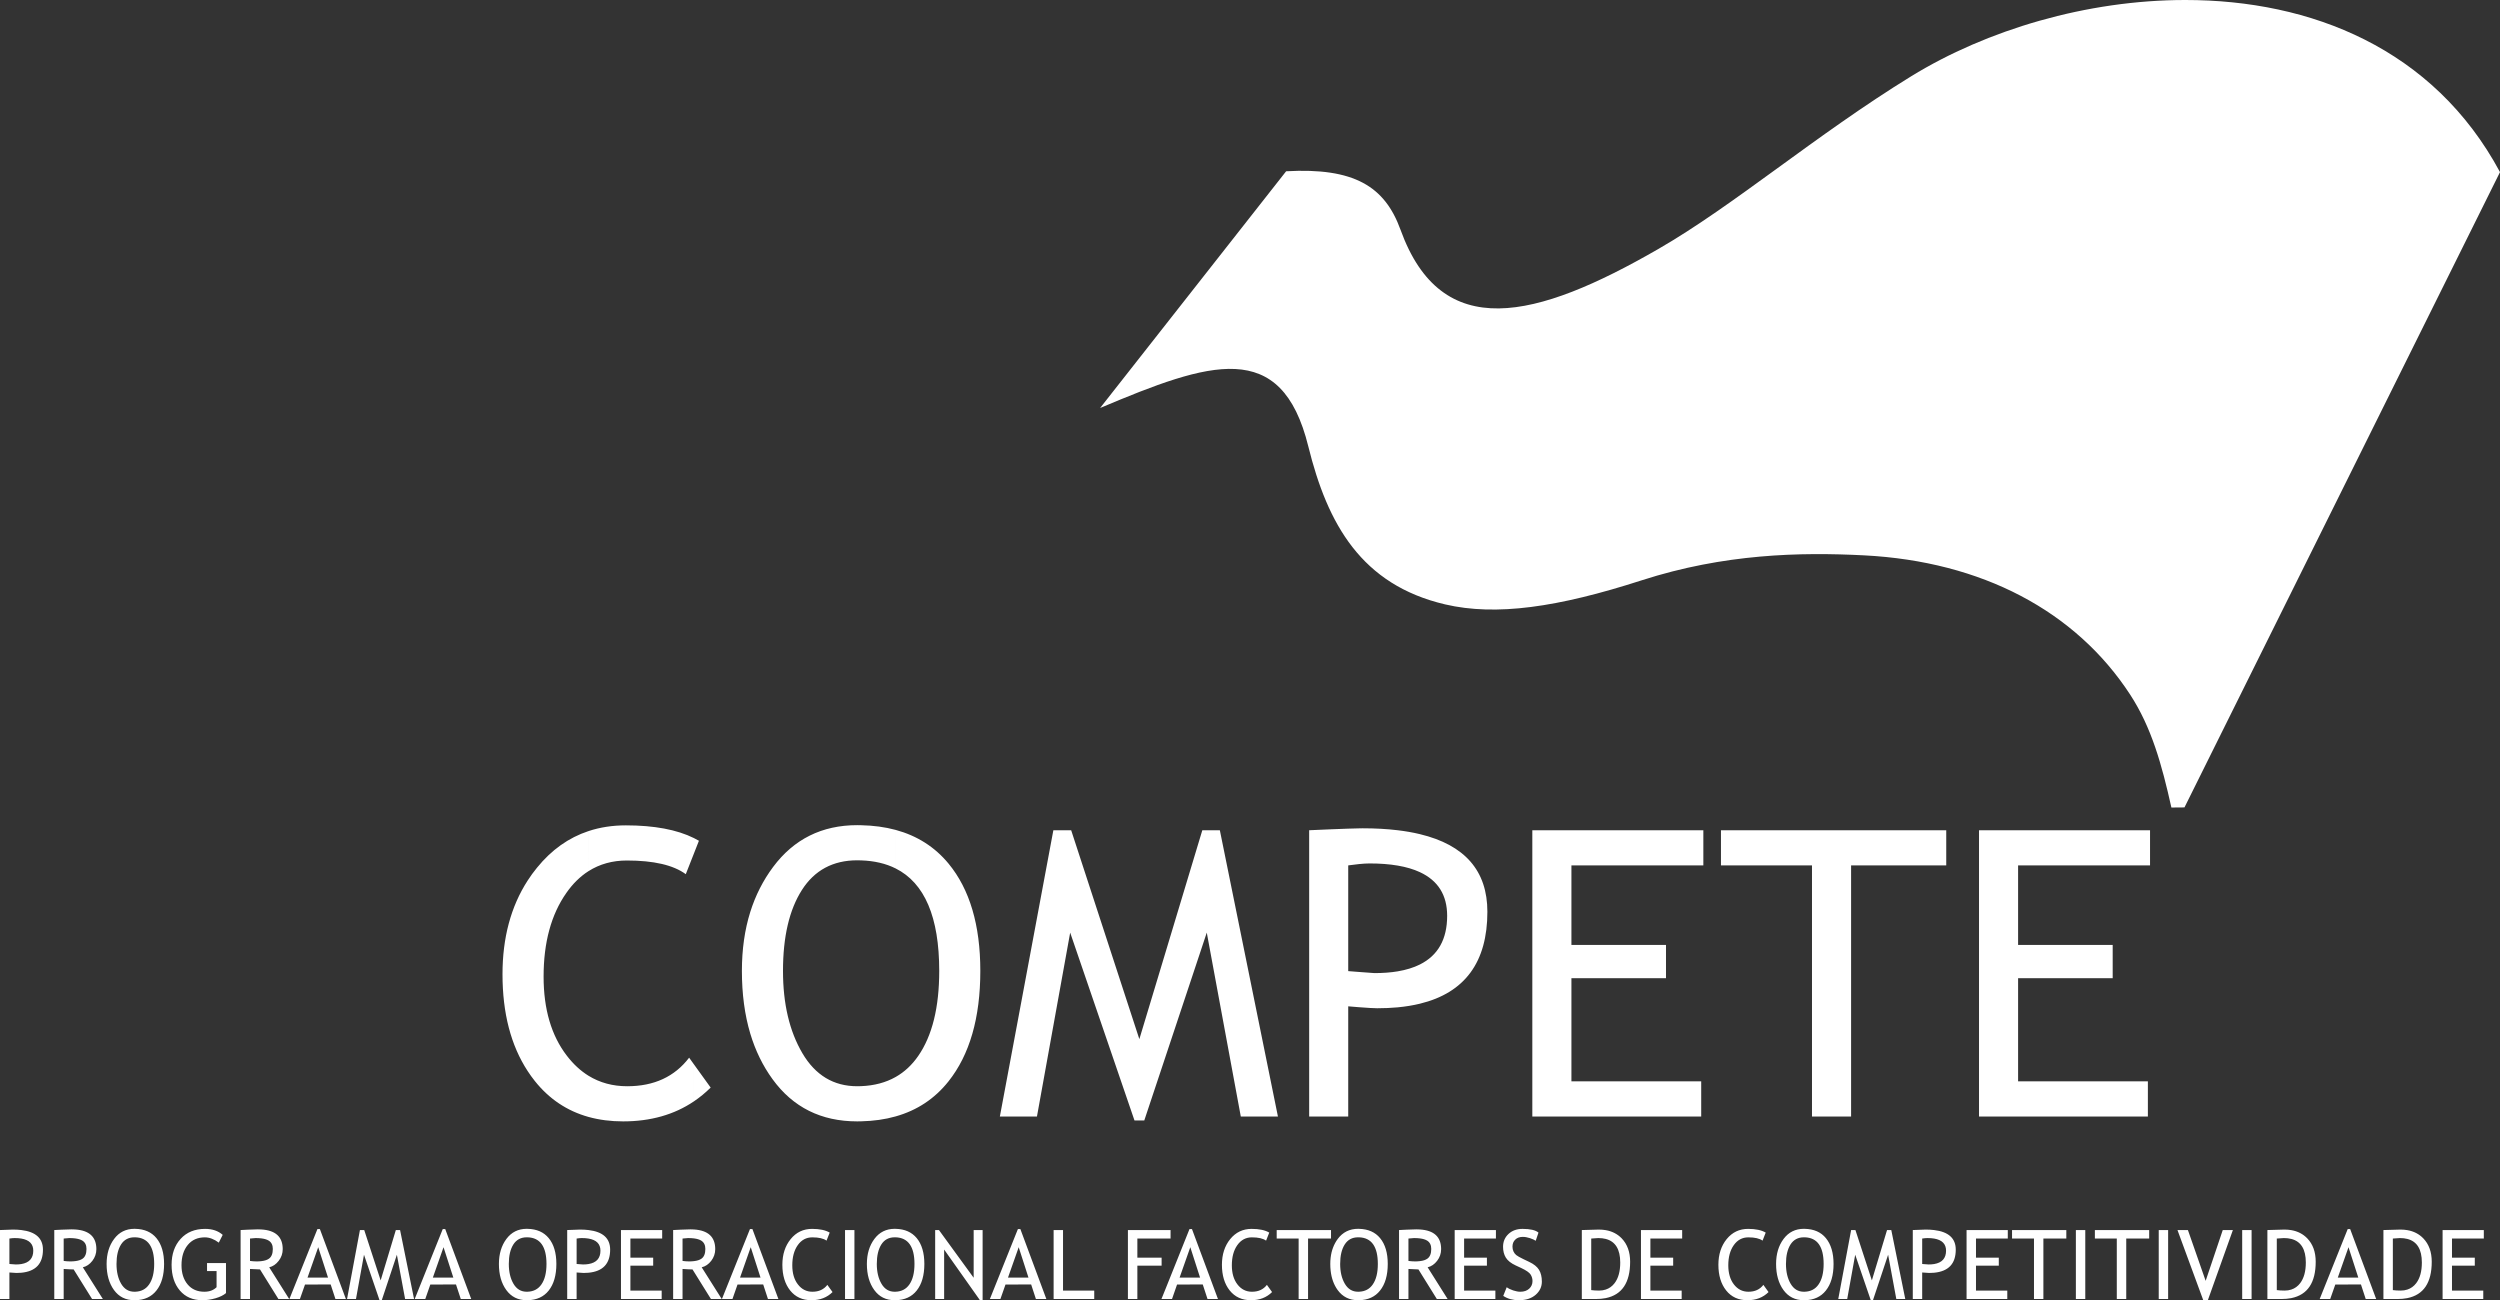 <?xml version="1.0" encoding="utf-8"?>
<!-- Generator: Adobe Illustrator 17.0.0, SVG Export Plug-In . SVG Version: 6.00 Build 0)  -->
<!DOCTYPE svg PUBLIC "-//W3C//DTD SVG 1.1//EN" "http://www.w3.org/Graphics/SVG/1.1/DTD/svg11.dtd">
<svg version="1.1" id="Layer_1" xmlns="http://www.w3.org/2000/svg" xmlns:xlink="http://www.w3.org/1999/xlink" x="0px" y="0px"
	 width="115.656px" height="60.151px" viewBox="0 0 115.656 60.151" enable-background="new 0 0 115.656 60.151"
	 xml:space="preserve">
<rect x="0" y="0" width="115.656" height="60.151" fill="#333333" stroke="none"/>
<g>
	<path fill="#FFFFFF" d="M111.37,60.054v-0.396c0.163-0.053,0.299-0.151,0.41-0.296c0.174-0.23,0.261-0.547,0.261-0.954
		c0-0.613-0.223-0.977-0.671-1.092v-0.407c0.298,0.052,0.544,0.179,0.738,0.381c0.261,0.271,0.39,0.631,0.39,1.082
		C112.498,59.34,112.123,59.901,111.37,60.054 M113.435,57.298v0.886h1.055v0.37h-1.055v1.151h1.447v0.391H113v-3.191h1.907v0.393
		H113.435z M111.37,56.909v0.407c-0.104-0.027-0.219-0.04-0.346-0.04c-0.04,0-0.149,0.007-0.325,0.022v2.385
		c0.097,0.014,0.217,0.022,0.362,0.022c0.112,0,0.215-0.015,0.309-0.047v0.396c-0.141,0.028-0.296,0.042-0.464,0.042h-0.643v-3.191
		c0.41-0.014,0.673-0.022,0.787-0.022C111.162,56.883,111.269,56.892,111.37,56.909 M108.627,59.424v-0.32h0.473l-0.453-1.406
		l-0.02,0.06v-0.897h0.098l1.203,3.235h-0.484l-0.22-0.672C109.224,59.424,108.627,59.424,108.627,59.424z M108.627,56.861v0.897
		l-0.475,1.346h0.475v0.32h-0.59l-0.236,0.672h-0.487l1.296-3.235H108.627z M106.002,60.054v-0.396
		c0.163-0.053,0.299-0.151,0.41-0.296c0.174-0.23,0.261-0.547,0.261-0.954c0-0.613-0.224-0.977-0.671-1.092v-0.407
		c0.298,0.052,0.544,0.179,0.738,0.381c0.261,0.271,0.39,0.631,0.39,1.082C107.13,59.34,106.754,59.901,106.002,60.054
		 M106.002,56.909v0.407c-0.104-0.027-0.219-0.04-0.346-0.04c-0.042,0-0.149,0.007-0.326,0.022v2.385
		c0.098,0.014,0.218,0.022,0.363,0.022c0.112,0,0.214-0.015,0.309-0.047v0.396c-0.142,0.028-0.296,0.042-0.464,0.042h-0.643v-3.191
		c0.41-0.014,0.673-0.022,0.787-0.022C105.794,56.883,105.901,56.892,106.002,56.909 M89.477,58.88v-0.402
		c0.368-0.061,0.552-0.268,0.552-0.619c0-0.31-0.184-0.497-0.552-0.56v-0.394c0.666,0.08,1.001,0.382,1.001,0.908
		C90.478,58.461,90.145,58.816,89.477,58.88 M89.477,38.409h0.561v1.626h-0.561V38.409z M93.362,40.035v3.681h4.376v1.537h-4.376
		v4.773h6.004v1.626h-7.812V38.409h7.912v1.626H93.362z M91.414,57.298v0.886h1.055v0.37h-1.055v1.151h1.448v0.391h-1.884v-3.191
		h1.907v0.393H91.414z M94.532,57.298v2.798h-0.435v-2.798h-1.015v-0.393h2.511v0.393H94.532z M96.035,56.905h0.435v3.191h-0.435
		V56.905z M98.365,57.298v2.798h-0.437v-2.798h-1.014v-0.393h2.512v0.393H98.365z M99.868,56.905h0.435v3.191h-0.435V56.905z
		 M102.144,60.14h-0.22l-1.189-3.235h0.483l0.821,2.35l0.791-2.35h0.469L102.144,60.14z M103.729,56.905h0.435v3.191h-0.435V56.905z
		 M89.477,38.409v1.626h-3.841v11.617h-1.809V40.035h-0.332v-1.626H89.477z M89.477,56.905v0.394
		c-0.093-0.016-0.197-0.023-0.313-0.023c-0.058,0-0.137,0.007-0.239,0.022v1.177c0.186,0.016,0.283,0.022,0.293,0.022
		c0.095,0,0.182-0.006,0.259-0.019v0.402c-0.072,0.006-0.149,0.01-0.228,0.01c-0.049,0-0.158-0.008-0.324-0.022v1.228H88.49v-3.191
		c0.33-0.014,0.529-0.022,0.597-0.022C89.229,56.883,89.358,56.891,89.477,56.905 M83.495,60.151v-0.393
		c0.276-0.01,0.489-0.122,0.636-0.337c0.157-0.225,0.235-0.541,0.235-0.948c0-0.801-0.29-1.213-0.871-1.232v-0.392
		c0.421,0.009,0.747,0.152,0.975,0.429c0.235,0.285,0.355,0.684,0.355,1.195c0,0.525-0.12,0.935-0.357,1.232
		C84.24,59.993,83.915,60.142,83.495,60.151 M87.728,60.096l-0.379-2.049l-0.698,2.093h-0.108l-0.717-2.093l-0.37,2.049h-0.414
		l0.596-3.191h0.198l0.761,2.33l0.702-2.33h0.196l0.647,3.191H87.728z M83.495,40.035h-3.879v-1.626h3.879V40.035z M83.495,56.849
		v0.392h-0.044c-0.269,0-0.475,0.11-0.617,0.33c-0.141,0.222-0.211,0.522-0.211,0.902c0,0.367,0.073,0.672,0.217,0.918
		c0.145,0.245,0.348,0.368,0.611,0.368c0.016,0,0.03,0,0.044-0.001v0.393h-0.044c-0.402,0-0.716-0.157-0.944-0.471
		c-0.227-0.313-0.341-0.715-0.341-1.207c0-0.461,0.115-0.848,0.348-1.159c0.231-0.31,0.544-0.466,0.937-0.466
		C83.467,56.848,83.481,56.849,83.495,56.849 M74.285,60.054v-0.396c0.162-0.053,0.3-0.151,0.41-0.296
		c0.175-0.23,0.261-0.547,0.261-0.954c0-0.613-0.224-0.977-0.671-1.092v-0.407c0.298,0.052,0.544,0.179,0.739,0.381
		c0.26,0.271,0.39,0.631,0.39,1.082C75.414,59.34,75.037,59.901,74.285,60.054 M74.285,50.026h4.417v1.626h-4.417V50.026z
		 M74.285,43.716h2.788v1.537h-2.788V43.716z M74.285,38.409h4.516v1.626h-4.516V38.409z M76.351,57.298v0.886h1.054v0.37h-1.054
		v1.151h1.447v0.391h-1.883v-3.191h1.906v0.393H76.351z M81.686,57.023l-0.146,0.372c-0.139-0.101-0.358-0.152-0.657-0.152
		c-0.281,0-0.505,0.121-0.675,0.362c-0.17,0.241-0.253,0.552-0.253,0.931c0,0.364,0.086,0.659,0.259,0.884
		c0.174,0.225,0.398,0.339,0.673,0.339c0.299,0,0.529-0.106,0.691-0.318l0.239,0.333c-0.252,0.251-0.578,0.377-0.976,0.377
		c-0.417,0-0.745-0.151-0.984-0.451c-0.24-0.301-0.36-0.697-0.36-1.19c0-0.475,0.128-0.872,0.383-1.186
		c0.257-0.315,0.587-0.473,0.991-0.473C81.219,56.851,81.491,56.908,81.686,57.023 M74.285,38.409v1.626h-1.587v3.681h1.587v1.537
		h-1.587v4.773h1.587v1.626h-3.396V38.409H74.285z M74.285,56.909v0.407c-0.103-0.027-0.219-0.04-0.346-0.04
		c-0.041,0-0.149,0.007-0.325,0.022v2.385c0.097,0.014,0.218,0.022,0.362,0.022c0.112,0,0.215-0.015,0.309-0.047v0.396
		c-0.141,0.028-0.296,0.042-0.464,0.042h-0.642v-3.191c0.409-0.014,0.671-0.022,0.786-0.022
		C74.078,56.883,74.184,56.892,74.285,56.909 M65.686,58.832v-0.489c0.15-0.017,0.267-0.055,0.348-0.114
		c0.119-0.084,0.179-0.234,0.179-0.451c0-0.177-0.064-0.307-0.192-0.385c-0.081-0.05-0.193-0.084-0.335-0.102v-0.413
		c0.657,0.041,0.984,0.344,0.984,0.909c0,0.201-0.061,0.381-0.185,0.542c-0.123,0.159-0.269,0.26-0.439,0.299l0.925,1.468h-0.499
		L65.686,58.832z M65.686,46.434V44.62c0.842-0.419,1.263-1.171,1.263-2.253c0-0.956-0.421-1.63-1.263-2.02v-1.758
		c2.082,0.5,3.124,1.696,3.124,3.59C68.81,44.51,67.769,45.928,65.686,46.434 M67.733,57.298v0.886h1.055v0.37h-1.055v1.151h1.447
		v0.391h-1.883v-3.191h1.908v0.393H67.733z M69.544,59.951l0.16-0.401c0.08,0.059,0.182,0.11,0.303,0.149
		c0.122,0.04,0.23,0.06,0.326,0.06c0.17,0,0.306-0.046,0.409-0.139c0.103-0.094,0.155-0.212,0.155-0.356
		c0-0.107-0.029-0.207-0.086-0.299s-0.202-0.193-0.432-0.302l-0.258-0.12c-0.218-0.101-0.369-0.222-0.456-0.36
		c-0.087-0.14-0.13-0.309-0.13-0.504c0-0.239,0.084-0.436,0.253-0.594c0.168-0.157,0.385-0.234,0.649-0.234
		c0.354,0,0.599,0.057,0.737,0.172l-0.128,0.378c-0.058-0.041-0.148-0.081-0.267-0.122c-0.119-0.038-0.229-0.058-0.33-0.058
		c-0.149,0-0.266,0.042-0.35,0.127c-0.086,0.083-0.128,0.192-0.128,0.324c0,0.082,0.015,0.156,0.046,0.222
		c0.03,0.067,0.073,0.123,0.127,0.168c0.055,0.045,0.166,0.108,0.334,0.189l0.262,0.125c0.218,0.102,0.371,0.226,0.459,0.369
		c0.087,0.144,0.131,0.325,0.131,0.545c0,0.24-0.096,0.444-0.288,0.611c-0.193,0.167-0.451,0.25-0.772,0.25
		C69.986,60.151,69.745,60.085,69.544,59.951 M65.686,38.589v1.758c-0.292-0.135-0.633-0.236-1.025-0.303v-1.635
		C65.027,38.453,65.368,38.512,65.686,38.589 M65.686,44.62v1.814c-0.318,0.077-0.659,0.133-1.025,0.168v-1.665
		C65.053,44.87,65.395,44.766,65.686,44.62 M65.686,56.878v0.413c-0.081-0.01-0.17-0.015-0.271-0.015
		c-0.043,0-0.128,0.007-0.257,0.022v1.036c0.105,0.014,0.206,0.022,0.306,0.022c0.08,0,0.154-0.004,0.222-0.013v0.489l-0.065-0.105
		c-0.097,0-0.251-0.008-0.463-0.022v1.391h-0.435v-3.191c0.015,0,0.128-0.005,0.338-0.017c0.211-0.01,0.363-0.015,0.459-0.015
		C65.578,56.873,65.633,56.874,65.686,56.878 M64.661,38.409v1.635c-0.385-0.066-0.818-0.099-1.301-0.099
		c-0.135,0-0.298,0.01-0.489,0.029v-1.652c0.07-0.003,0.127-0.003,0.171-0.003C63.627,38.319,64.166,38.349,64.661,38.409
		 M64.661,44.937v1.665c-0.3,0.028-0.616,0.042-0.949,0.042c-0.149,0-0.43-0.017-0.841-0.048v-1.631
		c0.444,0.035,0.682,0.053,0.714,0.053C63.979,45.018,64.337,44.991,64.661,44.937 M62.871,60.151v-0.393
		c0.276-0.01,0.489-0.122,0.637-0.337c0.156-0.225,0.234-0.541,0.234-0.948c0-0.801-0.29-1.213-0.871-1.232v-0.392
		c0.421,0.009,0.747,0.152,0.975,0.429c0.236,0.285,0.355,0.684,0.355,1.195c0,0.525-0.119,0.935-0.357,1.232
		C63.616,59.993,63.291,60.142,62.871,60.151 M62.871,38.322v1.652c-0.149,0.014-0.316,0.035-0.499,0.061v4.891
		c0.188,0.014,0.354,0.027,0.499,0.039v1.631c-0.149-0.011-0.315-0.026-0.499-0.041v5.097h-0.813V38.366
		C62.174,38.341,62.612,38.326,62.871,38.322 M62.871,56.849v0.392h-0.044c-0.269,0-0.475,0.11-0.616,0.33
		c-0.142,0.222-0.212,0.522-0.212,0.902c0,0.367,0.073,0.672,0.217,0.918c0.145,0.245,0.348,0.368,0.611,0.368
		c0.016,0,0.03,0,0.044-0.001v0.393h-0.044c-0.401,0-0.716-0.157-0.944-0.471c-0.176-0.243-0.285-0.541-0.324-0.894v-0.605
		c0.039-0.335,0.15-0.623,0.33-0.867c0.232-0.31,0.546-0.466,0.938-0.466C62.842,56.848,62.857,56.849,62.871,56.849 M61.559,57.298
		h0.017v-0.391h-0.017V57.298z M61.559,38.366v13.286h-0.994V38.409C60.937,38.392,61.267,38.378,61.559,38.366 M61.559,56.905
		v0.393h-1.045v2.798h-0.436v-2.798h-1.015v-0.393H61.559z M61.559,58.181c-0.012,0.094-0.017,0.191-0.017,0.292
		c0,0.109,0.005,0.214,0.017,0.313V58.181z M55.045,59.424v-0.32h0.473l-0.452-1.406l-0.021,0.06v-0.897h0.099l1.202,3.235h-0.483
		l-0.22-0.672C55.643,59.424,55.045,59.424,55.045,59.424z M55.045,45.501v-5.178l0.577-1.914h0.811l2.687,13.243h-1.718
		l-1.574-8.507L55.045,45.501z M58.719,57.023l-0.147,0.372c-0.138-0.101-0.357-0.152-0.657-0.152c-0.281,0-0.505,0.121-0.675,0.362
		s-0.252,0.552-0.252,0.931c0,0.364,0.085,0.659,0.259,0.884c0.173,0.225,0.397,0.339,0.672,0.339c0.299,0,0.529-0.106,0.691-0.318
		l0.239,0.333c-0.252,0.251-0.577,0.377-0.975,0.377c-0.417,0-0.745-0.151-0.985-0.451c-0.24-0.301-0.36-0.697-0.36-1.19
		c0-0.475,0.128-0.872,0.383-1.186c0.257-0.315,0.586-0.473,0.992-0.473C58.251,56.851,58.523,56.908,58.719,57.023 M55.045,40.323
		v5.178l-1.102,3.312V43.98L55.045,40.323z M55.045,56.861v0.897l-0.474,1.346h0.474v0.32h-0.591l-0.234,0.672h-0.277v-0.524
		l1.085-2.711C55.028,56.861,55.045,56.861,55.045,56.861z M53.943,57.298h0.21v-0.391h-0.21V57.298z M53.943,43.98v4.833
		l-1.006,3.022h-0.453l-2.975-8.69l-1.537,8.507h-0.865v-4.546l1.624-8.697h0.824l3.154,9.664L53.943,43.98z M53.943,56.905v0.393
		h-1.326v0.886h1.122v0.37h-1.122v1.542H52.18v-3.191H53.943z M53.943,59.572l-0.212,0.524h0.212V59.572z M47.107,59.424v-0.32
		h0.472l-0.452-1.406l-0.02,0.06v-0.897h0.098l1.202,3.235h-0.483l-0.22-0.672C47.704,59.424,47.107,59.424,47.107,59.424z
		 M48.743,60.096v-3.191h0.435v2.8h1.444v0.391C50.622,60.096,48.743,60.096,48.743,60.096z M47.107,47.106v4.546h-0.851
		L47.107,47.106z M47.107,56.861v0.897l-0.475,1.346h0.475v0.32h-0.59l-0.236,0.672h-0.487l1.296-3.235H47.107z M41.434,60.151
		v-0.393c0.276-0.01,0.488-0.122,0.637-0.337c0.156-0.225,0.235-0.541,0.235-0.948c0-0.801-0.292-1.213-0.872-1.232v-0.392
		c0.422,0.009,0.746,0.152,0.976,0.429c0.235,0.285,0.353,0.684,0.353,1.195c0,0.525-0.119,0.935-0.355,1.232
		C42.179,59.993,41.855,60.142,41.434,60.151 M41.434,51.648v-1.824c0.408-0.231,0.757-0.555,1.045-0.973
		c0.648-0.936,0.972-2.247,0.972-3.935c0-2.485-0.672-4.066-2.017-4.74v-1.783c0.998,0.271,1.814,0.791,2.45,1.562
		c0.978,1.188,1.468,2.841,1.468,4.961c0,2.175-0.494,3.882-1.474,5.113C43.241,50.829,42.428,51.368,41.434,51.648 M45.327,60.14
		l-1.649-2.333v2.289h-0.415v-3.191h0.175l1.606,2.207v-2.207h0.414v3.235H45.327z M41.434,38.393v1.783
		c-0.455-0.228-0.988-0.352-1.596-0.372v-1.627C40.413,38.189,40.945,38.261,41.434,38.393 M41.434,49.824v1.824
		c-0.489,0.139-1.021,0.214-1.596,0.227v-1.627C40.444,50.224,40.976,50.083,41.434,49.824 M41.434,56.849v0.392h-0.043
		c-0.271,0-0.477,0.11-0.617,0.33c-0.141,0.222-0.211,0.522-0.211,0.902c0,0.367,0.073,0.672,0.217,0.918
		c0.143,0.245,0.347,0.368,0.611,0.368c0.014,0,0.029,0,0.043-0.001v0.393h-0.043c-0.403,0-0.718-0.157-0.945-0.471
		c-0.228-0.313-0.342-0.715-0.342-1.207c0-0.461,0.117-0.848,0.349-1.159c0.232-0.31,0.544-0.466,0.938-0.466
		C41.405,56.848,41.42,56.849,41.434,56.849 M39.838,38.177v1.627c-0.06-0.002-0.121-0.004-0.182-0.004
		c-1.119,0-1.975,0.46-2.558,1.374c-0.585,0.916-0.875,2.166-0.875,3.742c0,1.522,0.299,2.79,0.897,3.808
		c0.599,1.018,1.444,1.528,2.536,1.528c0.061,0,0.122-0.002,0.182-0.004v1.627c-0.06,0.001-0.121,0.003-0.182,0.003
		c-1.669,0-2.974-0.652-3.918-1.954c-0.45-0.618-0.793-1.322-1.029-2.108V42.19c0.241-0.767,0.594-1.461,1.056-2.081
		c0.96-1.289,2.26-1.935,3.891-1.935C39.717,38.174,39.778,38.176,39.838,38.177 M34.709,59.424v-0.32h0.474l-0.452-1.406
		l-0.022,0.06v-0.897h0.1l1.202,3.235h-0.483l-0.22-0.672C35.308,59.424,34.709,59.424,34.709,59.424z M38.384,57.023l-0.147,0.372
		c-0.138-0.101-0.357-0.152-0.657-0.152c-0.281,0-0.505,0.121-0.675,0.362c-0.169,0.241-0.252,0.552-0.252,0.931
		c0,0.364,0.085,0.659,0.26,0.884c0.172,0.225,0.397,0.339,0.671,0.339c0.3,0,0.529-0.106,0.691-0.318l0.24,0.333
		c-0.253,0.251-0.578,0.377-0.976,0.377c-0.417,0-0.745-0.151-0.985-0.451c-0.239-0.301-0.36-0.697-0.36-1.19
		c0-0.475,0.128-0.872,0.384-1.186c0.256-0.315,0.585-0.473,0.991-0.473C37.916,56.851,38.188,56.908,38.384,57.023 M39.093,56.905
		h0.435v3.191h-0.435V56.905z M32.334,38.896l-0.231,0.588v-0.712C32.182,38.812,32.26,38.853,32.334,38.896 M32.103,49.24
		l0.774,1.074c-0.241,0.239-0.5,0.452-0.774,0.637V49.24z M34.709,42.19v5.626c-0.258-0.866-0.387-1.831-0.387-2.9
		C34.322,43.923,34.451,43.014,34.709,42.19 M34.709,56.861v0.897l-0.473,1.346h0.473v0.32H34.12l-0.235,0.672h-0.487l1.296-3.235
		H34.709z M32.103,58.832v-0.489c0.151-0.017,0.266-0.055,0.349-0.114c0.119-0.084,0.179-0.234,0.179-0.451
		c0-0.177-0.065-0.307-0.192-0.385c-0.082-0.05-0.193-0.084-0.336-0.102v-0.413c0.656,0.041,0.985,0.344,0.985,0.909
		c0,0.201-0.062,0.381-0.185,0.542c-0.123,0.159-0.27,0.26-0.441,0.299l0.927,1.468H32.89L32.103,58.832z M32.103,39.484
		l-0.377,0.958c-0.576-0.423-1.487-0.633-2.727-0.633c-0.666,0-1.257,0.165-1.773,0.492v-1.853c0.534-0.177,1.11-0.265,1.726-0.265
		c1.31,0,2.36,0.197,3.151,0.589V39.484z M27.226,49.767c0.525,0.323,1.121,0.485,1.791,0.485c1.241,0,2.194-0.442,2.864-1.321
		l0.222,0.309v1.711c-0.914,0.618-2.007,0.927-3.276,0.927c-0.574,0-1.107-0.069-1.601-0.206V49.767z M32.103,56.878v0.413
		c-0.08-0.01-0.171-0.015-0.27-0.015c-0.043,0-0.129,0.007-0.257,0.022v1.036c0.104,0.014,0.206,0.022,0.305,0.022
		c0.081,0,0.155-0.004,0.222-0.013v0.489l-0.066-0.105c-0.097,0-0.251-0.008-0.461-0.022v1.391h-0.435v-3.191
		c0.015,0,0.128-0.005,0.338-0.017c0.21-0.01,0.363-0.015,0.459-0.015C31.995,56.873,32.05,56.874,32.103,56.878 M27.226,58.88
		v-0.402c0.368-0.061,0.552-0.268,0.552-0.619c0-0.31-0.184-0.497-0.552-0.56v-0.394c0.668,0.08,1.001,0.382,1.001,0.908
		C28.227,58.461,27.894,58.816,27.226,58.88 M29.164,57.298v0.886h1.054v0.37h-1.054v1.151h1.447v0.391h-1.883v-3.191h1.906v0.393
		H29.164z M27.226,40.301c-0.384,0.244-0.727,0.581-1.026,1.009c-0.703,1.003-1.052,2.292-1.052,3.869
		c0,1.508,0.358,2.73,1.079,3.665c0.298,0.388,0.631,0.695,0.999,0.923v1.905c-0.992-0.276-1.821-0.831-2.485-1.664
		c-0.118-0.148-0.228-0.301-0.331-0.459v-8.812c0.132-0.205,0.275-0.402,0.43-0.591c0.671-0.828,1.466-1.394,2.386-1.698
		C27.226,38.448,27.226,40.301,27.226,40.301z M27.226,56.905v0.394c-0.092-0.016-0.197-0.023-0.312-0.023
		c-0.058,0-0.138,0.007-0.238,0.022v1.177c0.184,0.016,0.281,0.022,0.293,0.022c0.094,0,0.18-0.006,0.257-0.019v0.402
		c-0.071,0.006-0.147,0.01-0.228,0.01c-0.049,0-0.156-0.008-0.322-0.022v1.228H26.24v-3.191c0.33-0.014,0.529-0.022,0.596-0.022
		C26.978,56.883,27.107,56.891,27.226,56.905 M24.41,60.151v-0.393c0.277-0.01,0.488-0.122,0.637-0.337
		c0.157-0.225,0.235-0.541,0.235-0.948c0-0.801-0.291-1.213-0.872-1.232v-0.392c0.422,0.009,0.747,0.152,0.975,0.429
		c0.236,0.285,0.354,0.684,0.354,1.195c0,0.525-0.119,0.935-0.355,1.232C25.155,59.993,24.831,60.142,24.41,60.151 M24.41,49.549
		c-0.774-1.184-1.163-2.677-1.163-4.478c0-1.688,0.388-3.134,1.163-4.334V49.549z M24.41,56.849v0.392h-0.043
		c-0.27,0-0.476,0.11-0.617,0.33c-0.141,0.222-0.211,0.522-0.211,0.902c0,0.367,0.072,0.672,0.216,0.918
		c0.144,0.245,0.349,0.368,0.612,0.368c0.014,0,0.028,0,0.043-0.001v0.393h-0.043c-0.403,0-0.717-0.157-0.945-0.471
		c-0.228-0.313-0.341-0.715-0.341-1.207c0-0.461,0.116-0.848,0.348-1.159c0.232-0.31,0.544-0.466,0.938-0.466
		C24.381,56.848,24.395,56.849,24.41,56.849 M20.498,59.424v-0.32h0.474l-0.454-1.406l-0.02,0.06v-0.897h0.1l1.202,3.235h-0.483
		l-0.221-0.672C21.096,59.424,20.498,59.424,20.498,59.424z M20.498,56.861v0.897l-0.473,1.346h0.473v0.32h-0.59l-0.234,0.672
		h-0.489l1.297-3.235H20.498z M14.701,59.424v-0.32h0.474l-0.454-1.406l-0.02,0.06v-0.897h0.098l1.203,3.235h-0.484l-0.22-0.672
		C15.298,59.424,14.701,59.424,14.701,59.424z M18.741,60.096l-0.38-2.049l-0.696,2.093h-0.11l-0.716-2.093l-0.371,2.049h-0.413
		l0.596-3.191h0.199l0.76,2.33l0.702-2.33h0.196l0.647,3.191H18.741z M14.701,56.861v0.897l-0.474,1.346h0.474v0.32h-0.59
		l-0.236,0.672h-0.487l1.296-3.235H14.701z M12.094,58.832v-0.489c0.15-0.017,0.267-0.055,0.348-0.114
		c0.12-0.084,0.179-0.234,0.179-0.451c0-0.177-0.063-0.307-0.192-0.385c-0.081-0.05-0.193-0.084-0.335-0.102v-0.413
		c0.657,0.041,0.985,0.344,0.985,0.909c0,0.201-0.061,0.381-0.186,0.542c-0.123,0.159-0.269,0.26-0.439,0.299l0.925,1.468H12.88
		L12.094,58.832z M12.094,56.878v0.413c-0.081-0.01-0.17-0.015-0.271-0.015c-0.043,0-0.128,0.007-0.257,0.022v1.036
		c0.105,0.014,0.206,0.022,0.306,0.022c0.081,0,0.154-0.004,0.222-0.013v0.489l-0.065-0.105c-0.097,0-0.251-0.008-0.463-0.022v1.391
		h-0.435v-3.191c0.016,0,0.128-0.005,0.338-0.017c0.211-0.01,0.363-0.015,0.459-0.015C11.986,56.873,12.041,56.874,12.094,56.878
		 M6.262,60.151v-0.393c0.276-0.01,0.488-0.122,0.636-0.337c0.157-0.225,0.235-0.541,0.235-0.948c0-0.801-0.291-1.213-0.871-1.232
		v-0.392c0.421,0.009,0.746,0.152,0.975,0.429c0.235,0.285,0.354,0.684,0.354,1.195c0,0.525-0.119,0.935-0.356,1.232
		C7.007,59.993,6.682,60.142,6.262,60.151 M10.303,57.128l-0.181,0.359c-0.219-0.163-0.434-0.244-0.644-0.244
		c-0.335,0-0.599,0.117-0.792,0.353c-0.193,0.235-0.289,0.546-0.289,0.935c0,0.368,0.095,0.665,0.284,0.89
		c0.189,0.226,0.448,0.338,0.773,0.338c0.234,0,0.422-0.069,0.565-0.209v-0.747H9.578v-0.37h0.877v1.389
		C10.339,59.921,10.177,60,9.97,60.061c-0.207,0.06-0.411,0.09-0.606,0.09c-0.44,0-0.788-0.149-1.042-0.447
		c-0.255-0.298-0.384-0.696-0.384-1.191c0-0.494,0.14-0.895,0.42-1.202s0.657-0.46,1.131-0.46
		C9.824,56.851,10.095,56.943,10.303,57.128 M6.262,56.849v0.392H6.218c-0.27,0-0.476,0.11-0.617,0.33
		C5.46,57.793,5.39,58.093,5.39,58.473c0,0.367,0.072,0.672,0.216,0.918c0.145,0.245,0.349,0.368,0.612,0.368
		c0.015,0,0.03,0,0.044-0.001v0.393H6.218c-0.402,0-0.717-0.157-0.945-0.471c-0.227-0.313-0.341-0.715-0.341-1.207
		c0-0.461,0.116-0.848,0.349-1.159c0.231-0.31,0.544-0.466,0.937-0.466C6.233,56.848,6.248,56.849,6.262,56.849 M3.473,58.832
		v-0.489c0.151-0.017,0.266-0.055,0.349-0.114c0.119-0.084,0.179-0.234,0.179-0.451c0-0.177-0.065-0.307-0.192-0.385
		c-0.082-0.05-0.193-0.084-0.336-0.102v-0.413c0.656,0.041,0.985,0.344,0.985,0.909c0,0.201-0.062,0.381-0.185,0.542
		c-0.123,0.159-0.27,0.26-0.441,0.299l0.927,1.468H4.26L3.473,58.832z M3.473,56.878v0.413c-0.08-0.01-0.171-0.015-0.27-0.015
		c-0.043,0-0.129,0.007-0.257,0.022v1.036c0.104,0.014,0.206,0.022,0.305,0.022c0.081,0,0.155-0.004,0.222-0.013v0.489l-0.066-0.105
		c-0.097,0-0.251-0.008-0.461-0.022v1.391H2.511v-3.191c0.015,0,0.128-0.005,0.338-0.017c0.21-0.01,0.363-0.015,0.459-0.015
		C3.365,56.873,3.42,56.874,3.473,56.878 M0.987,58.88v-0.402c0.368-0.061,0.552-0.268,0.552-0.619c0-0.31-0.184-0.497-0.552-0.56
		v-0.394c0.666,0.08,1,0.382,1,0.908C1.987,58.461,1.654,58.816,0.987,58.88 M0.987,56.905v0.394
		c-0.093-0.016-0.197-0.023-0.314-0.023c-0.058,0-0.137,0.007-0.238,0.022v1.177c0.185,0.016,0.282,0.022,0.293,0.022
		c0.094,0,0.181-0.006,0.259-0.019v0.402c-0.073,0.006-0.149,0.01-0.229,0.01c-0.048,0-0.157-0.008-0.323-0.022v1.228H0v-3.191
		c0.33-0.014,0.528-0.022,0.597-0.022C0.738,56.883,0.868,56.891,0.987,56.905"/>
	<path fill="#FFFFFF" d="M101.097,0c-4.558,0-9.188,1.381-12.683,3.53c-4.439,2.732-8.193,5.971-11.703,7.993
		c-5.656,3.259-10.019,4.36-11.92-0.894C64.063,8.62,62.643,7.748,59.5,7.923l-8.606,10.952c5.077-2.144,8.389-3.259,9.632,1.778
		c0.887,3.593,2.455,6.397,6.326,7.307c2.357,0.552,5.219,0.139,9.096-1.113c3.822-1.233,7.332-1.307,10.293-1.155
		c5.438,0.279,9.782,2.571,12.305,6.442c0.987,1.516,1.462,3.224,1.908,5.224l0.605-0.005l14.597-29.391
		C112.58,2.236,106.9,0,101.101,0H101.097z"/>
</g>
</svg>
